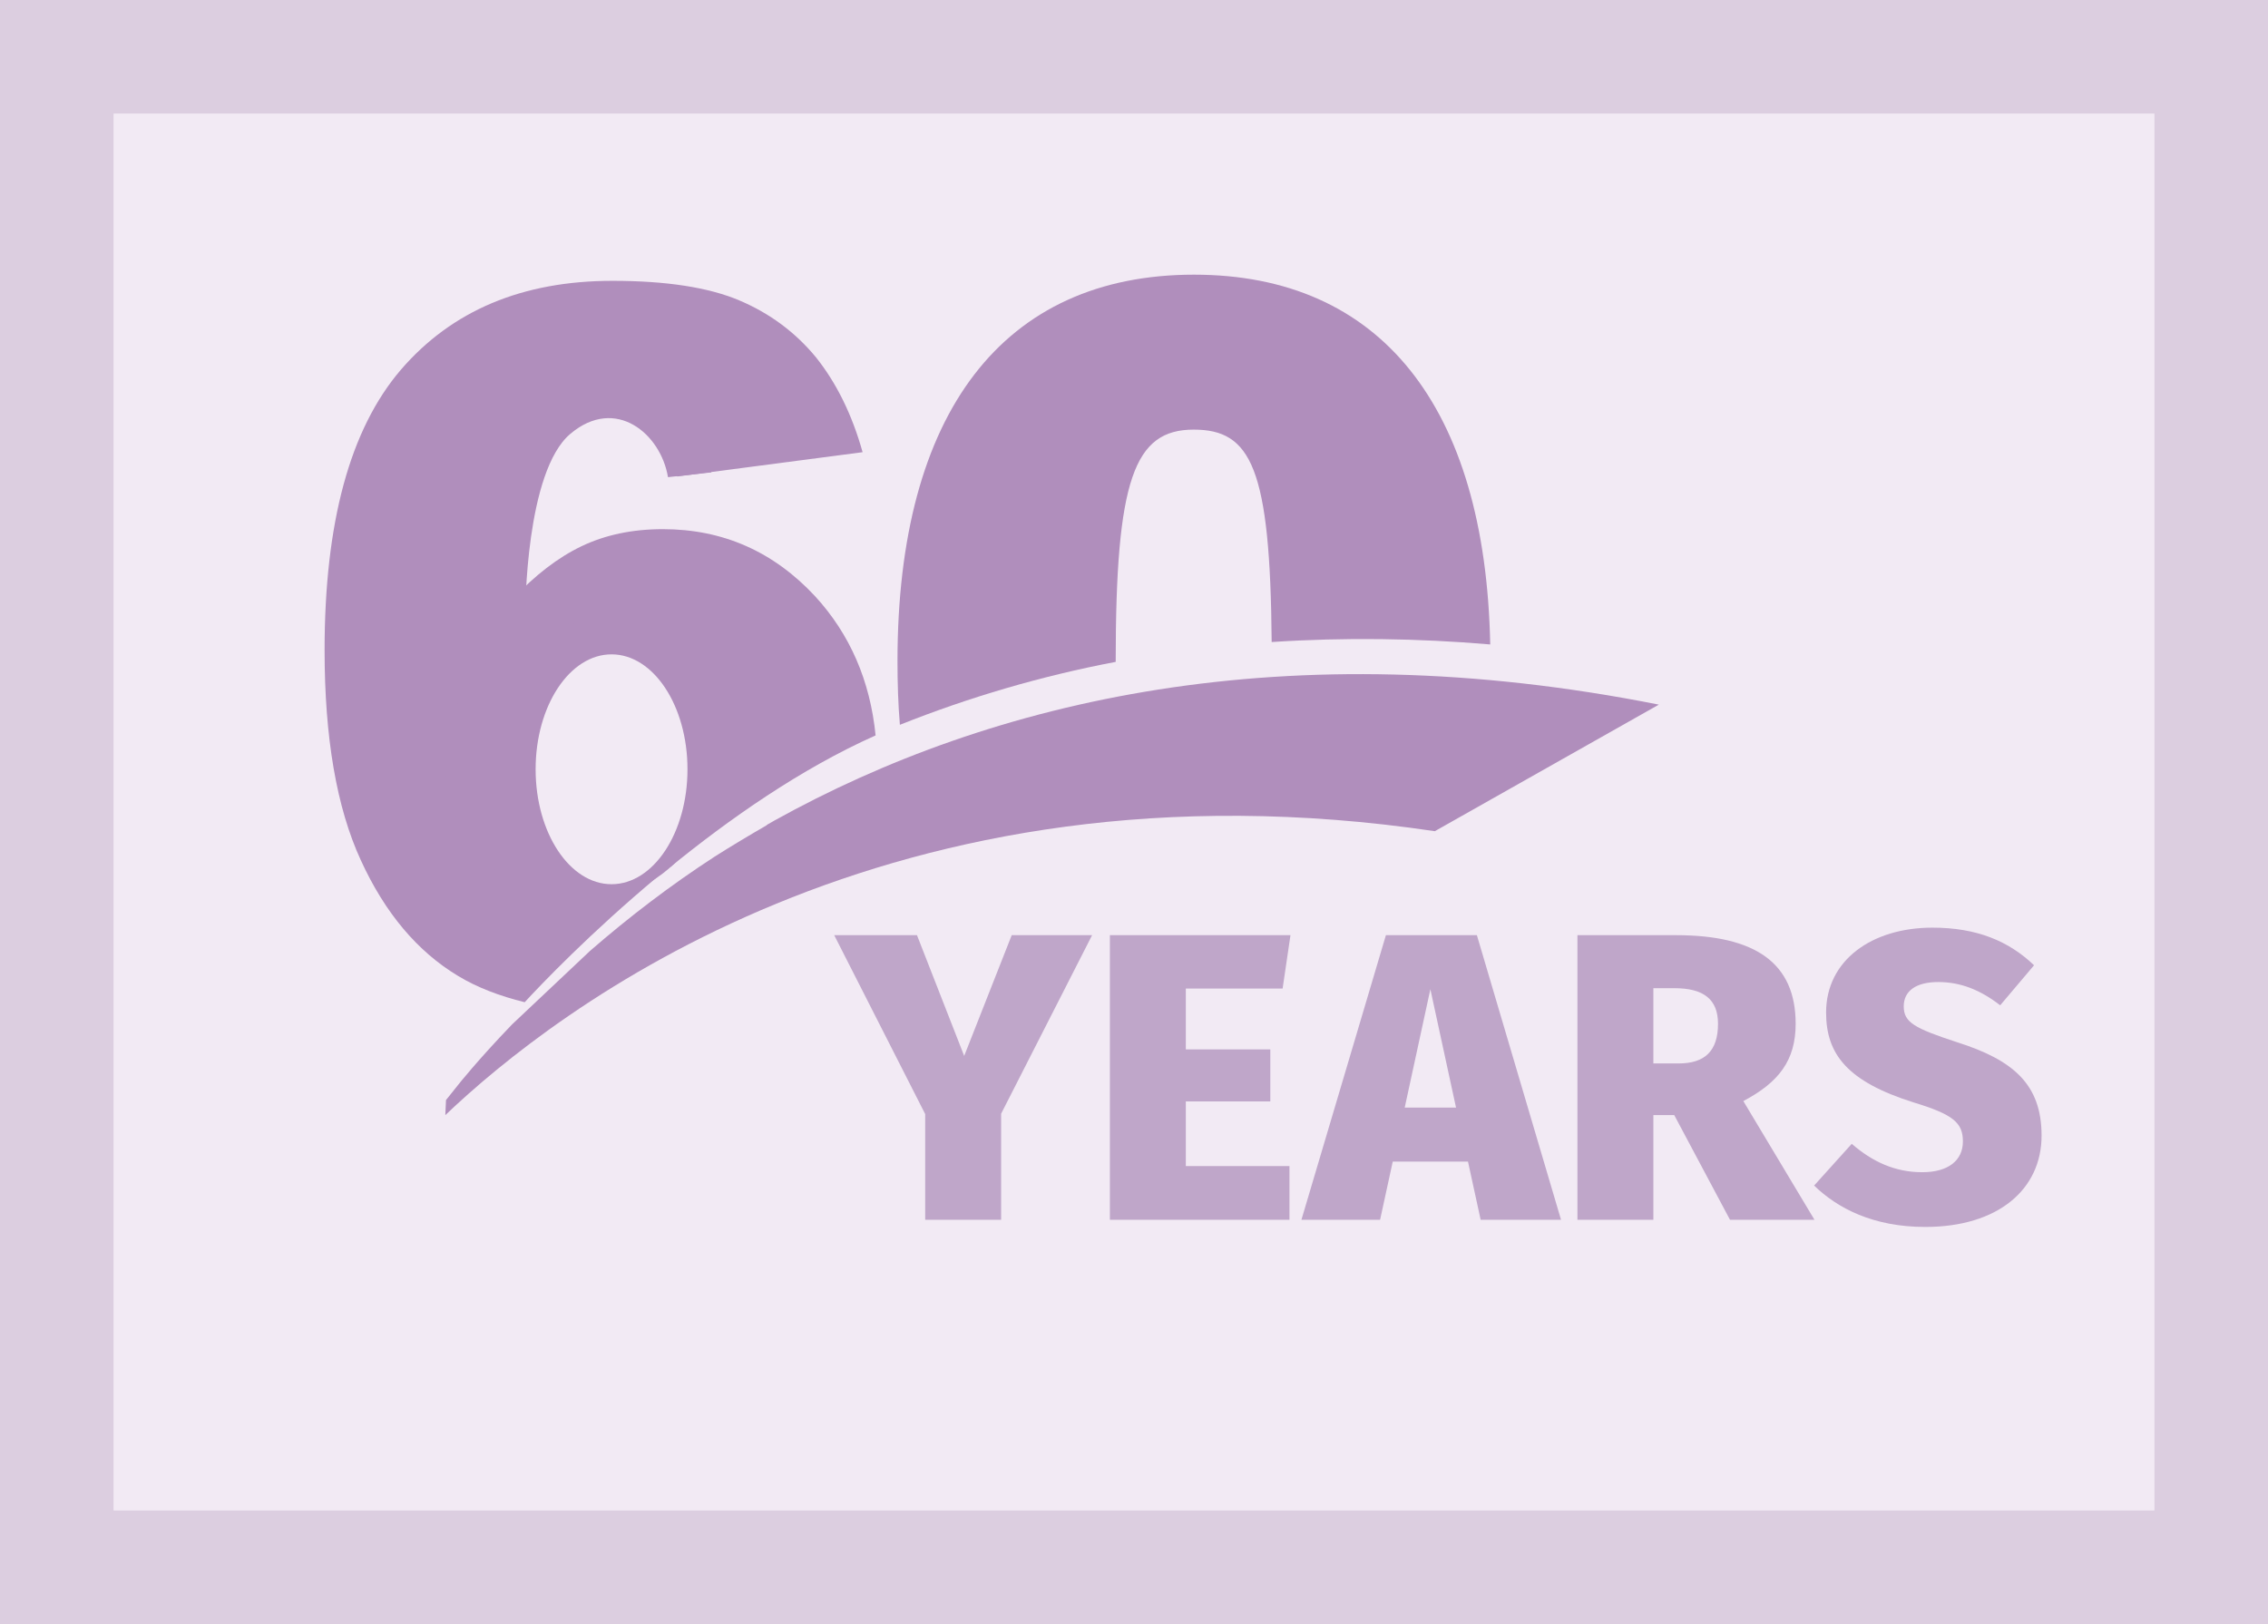 <?xml version="1.0" encoding="utf-8"?>
<!-- Generator: Adobe Illustrator 26.0.3, SVG Export Plug-In . SVG Version: 6.00 Build 0)  -->
<svg version="1.1" baseProfile="basic" id="Layer_1"
	 xmlns="http://www.w3.org/2000/svg" xmlns:xlink="http://www.w3.org/1999/xlink" x="0px" y="0px" viewBox="0 0 663.1 474.8"
	 xml:space="preserve">
<style type="text/css">
	.st0{fill:#F2EAF4;}
	.st1{fill:#DCCEE0;}
	.st2{fill:url(#SVGID_1_);}
	.st3{fill:#BFA6C9;}
	.st4{fill:#B08EBC;}
</style>
<g id="Layer-1">
	<rect class="st0" width="663.1" height="474.8"/>
</g>
<path class="st1" d="M629.9,33.2v408.4H33.2V33.2H629.9 M663.1,0H0v474.8h663.1V0z"/>
<linearGradient id="SVGID_1_" gradientUnits="userSpaceOnUse" x1="459.61" y1="273.23" x2="460.48" y2="273.23" gradientTransform="matrix(1 0 0 -1 0 476)">
	<stop  offset="0" style="stop-color:#EEDC5C"/>
	<stop  offset="6.000000e-02" style="stop-color:#E0C146"/>
	<stop  offset="0.13" style="stop-color:#D4A831"/>
	<stop  offset="0.21" style="stop-color:#CD9A29"/>
	<stop  offset="0.28" style="stop-color:#CB9325"/>
	<stop  offset="0.36" style="stop-color:#CC9526"/>
	<stop  offset="0.46" style="stop-color:#D2A22E"/>
	<stop  offset="0.6" style="stop-color:#E3C549"/>
	<stop  offset="0.69" style="stop-color:#F0DF60"/>
	<stop  offset="0.75" style="stop-color:#F7EB6D"/>
	<stop  offset="0.81" style="stop-color:#F7EB6D"/>
	<stop  offset="0.92" style="stop-color:#F0E059"/>
	<stop  offset="0.94" style="stop-color:#EEDC55"/>
	<stop  offset="0.96" style="stop-color:#E7D14B"/>
	<stop  offset="0.98" style="stop-color:#DDBF39"/>
	<stop  offset="1" style="stop-color:#D2AD27"/>
</linearGradient>
<path class="st2" d="M460.5,203.1l-0.9-0.1l0.8-0.5C460.4,202.7,460.5,202.9,460.5,203.1z"/>
<polygon class="st3" points="270.5,356.6 292.7,356.6 292.7,325.6 319.3,273.4 295.8,273.4 281.9,308.7 268.1,273.4 243.9,273.4 
	270.5,325.7 "/>
<polygon class="st3" points="377,340.9 346.7,340.9 346.7,322 371.4,322 371.4,306.8 346.7,306.8 346.7,289 375,289 377.3,273.4 
	324.5,273.4 324.5,356.6 377,356.6 "/>
<path class="st3" d="M431.8,273.4h-26.6l-24.7,83.2h23l3.7-17h22l3.7,17h23.5L431.8,273.4z M410.7,323.8l7.5-34.6l7.5,34.6H410.7z"
	/>
<path class="st3" d="M509.7,321.9c10.4-5.5,15.3-11.9,15.3-22.6c0-17.7-11.7-25.9-35-25.9h-28.8v83.2h22.2v-30.6h6.1l16.3,30.6h24.7
	L509.7,321.9z M490.8,310.9h-7.4v-22h6.2c8.4,0,12.7,3.2,12.7,10.4C502.3,307.3,498.4,310.9,490.8,310.9L490.8,310.9z"/>
<path class="st3" d="M572.2,304.7c-12.5-4.1-15.6-5.8-15.6-10.5c0-4.5,3.6-7.1,10.1-7.1s12.3,2.3,18.1,6.8l9.9-11.7
	c-7.4-7.1-16.8-11-29.7-11c-17.8,0-31.1,9.6-31.1,24.8c0,12.2,6.2,20.2,25.6,26.3c11.5,3.5,14.4,5.9,14.4,11.4s-4.2,9-11.9,9
	c-8,0-14.6-3.1-20.6-8.3l-11,12.2c6.8,6.6,17.2,12.1,32.5,12.1c21.3,0,34-11,34-26.7C596.9,317,588.6,309.9,572.2,304.7z"/>
<path class="st0" d="M187.8,155.6l72.9-22.4l4.5,40.7l-41.6,18.4c0,0-45.7-14.6-52.7-24.2S187.8,155.6,187.8,155.6z"/>
<g>
	<path class="st4" d="M149.7,299.5C139.6,310,134,317.1,134,317.1c-1.2,1.5-2.4,3-3.6,4.5l-0.2,4.4c32-30.5,129.8-106.7,289.3-83
		L485,206c-108.8-21.6-194.9-1.5-258.6,33.9l-2.1,1.2l-0.1,0.1l-0.1,0.1c-5.2,3-10.2,6-15.1,9.1c-12.8,8.3-25,17.6-36.5,27.6"/>
	<path class="st4" d="M326.2,193.5v-0.2c0-53.1,5.4-67.7,22.8-67.7c16.8,0,22.4,11.2,22.8,62.1c21.3-1.4,42.6-1.1,63.9,0.7
		c-1.4-69.7-32.2-108.1-86.6-108.1c-55.7,0-86.7,40.2-86.7,113c0,6.5,0.2,12.7,0.7,18.6C283.4,203.8,304.6,197.6,326.2,193.5z"/>
	<path class="st4" d="M193.8,154.7c-9,0-16.9,1.7-23.8,5c-6.9,3.3-13.6,8.5-20.1,15.4c1.7-22.2,4.3-36.7,7.9-43.5
		c4.9-9.4,11.8-14.1,20.6-14.1c4.9,0,9,1.6,12.4,4.9c3.3,3.3,5.7,8.9,7.2,16.9l54.2-7.1c-3.1-11.1-7.7-20.3-13.6-27.7
		c-6-7.3-13.5-12.9-22.5-16.7c-9-3.8-21.4-5.7-37-5.7c-26.4,0-47,8.7-61.9,26c-14.9,17.4-22.3,44.7-22.3,82c0,25.5,3.5,46,10.6,61.4
		c7.1,15.5,16.6,26.7,28.4,33.8c5.6,3.4,12.2,5.9,19.5,7.7c4.7-5.1,19.2-20.3,39-36.8c-3.7,2.6-8,3.9-12.8,3.9
		c-7.8,0-14.3-3.2-19.7-9.5c-5.3-6.3-8-15.1-8-26.3c0-11,2.6-19.5,7.7-25.4c5.1-5.9,11.5-8.9,19.1-8.9c7.4,0,13.6,3.1,18.6,9.2
		c5,6.1,7.5,15,7.5,26.7c0,11.4-2.4,19.9-7.2,25.7c-0.6,0.7-1.3,1.4-1.9,2.1c17.4-14.2,38.5-29,60.3-38.7
		c-1.6-16-7.5-29.6-17.7-40.7C226.1,161.2,211.3,154.7,193.8,154.7z"/>
	<ellipse class="st4" cx="170" cy="222.8" rx="39.8" ry="40.6"/>
	<ellipse class="st0" cx="178.8" cy="224.9" rx="22.2" ry="33.6"/>
	<path class="st4" d="M153.6,179c0,0,0-41.2,13.2-52.2c13.2-11.1,26.4,0,28.5,12.7l12.7-1.4c0,0-6.1-18.8-9.2-21.9
		s-19.7-8.2-23.5-8.2s-15.5,1.6-21.7,5.9c-6.1,4.2-12.2,10.1-13.4,17.4c-1.2,7.3-2.6,8.7-3.1,22.4s-0.2,17.9,0.9,21.4
		c1.2,3.5-0.9,0.5,1.2,3.5S153.6,179,153.6,179z"/>
</g>
</svg>
